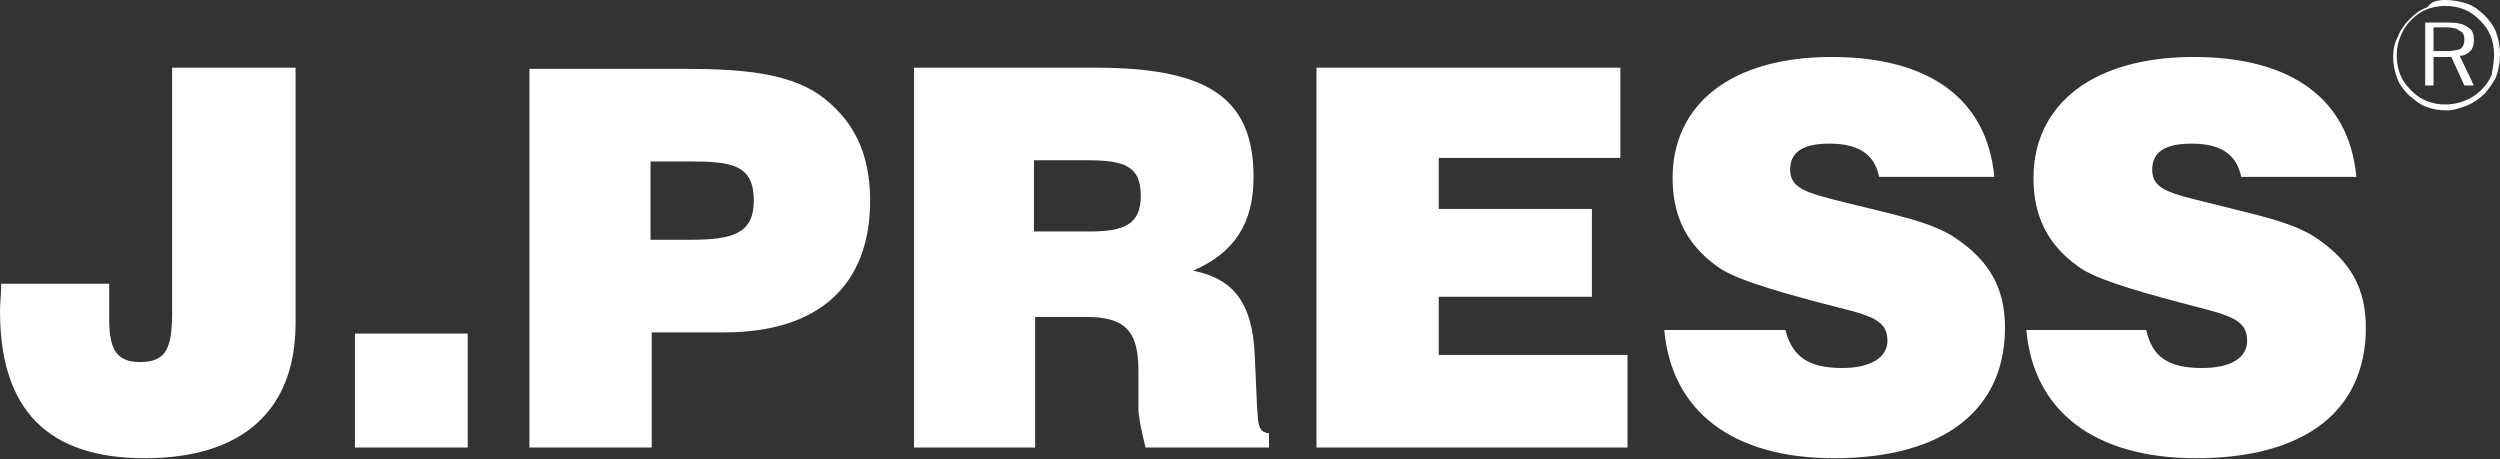 <?xml version="1.0" encoding="utf-8"?>
<!-- Generator: Adobe Illustrator 20.1.0, SVG Export Plug-In . SVG Version: 6.00 Build 0)  -->
<svg version="1.1" id="Layer_1" xmlns="http://www.w3.org/2000/svg" xmlns:xlink="http://www.w3.org/1999/xlink" x="0px" y="0px"
	 viewBox="0 0 210.6 38.7" style="enable-background:new 0 0 210.6 38.7;" xml:space="preserve">
<rect x="0" y="0" width="210.6" height="38.7" fill="#333333" stroke="none"/>
<style type="text/css">
	.st0{fill:#FFFFFF;}
</style>
<g>
	<path class="st0" d="M0.1,24C0.1,24.8,0,25.5,0,26.2c0,8.3,4,12.4,12.2,12.4c8.2,0,12.7-4,12.7-11.4V5.7H14.5v20.5
		c0,3-0.4,4.3-2.7,4.3c-2,0-2.6-1.1-2.6-3.6v-3H0.1"/>
	<path class="st0" d="M29.9,37.7h9.5v-9.6h-9.5V37.7z"/>
	<path class="st0" d="M44.6,37.7h10.3V28H61c8,0,12.3-4,12.3-11.1c0-4-1.4-6.9-4.4-9c-2.6-1.7-6.2-2.1-11.2-2.1H44.6V37.7L44.6,37.7
		z M54.8,20.1v-6.5h3.3c3.6,0,5.4,0.3,5.4,3.3c0,2.8-1.8,3.3-5.4,3.3H54.8"/>
	<path class="st0" d="M77,37.7h10.2v-11h4.3c3.2,0,4.4,1.1,4.4,4.5v3.2c0,0.6,0.2,1.7,0.6,3.3h10.4v-1.2c-0.9-0.1-0.9-0.7-1-2.1
		l-0.2-4.5c-0.2-4.3-1.7-6.4-5.2-7.1c3.5-1.5,5.1-4,5.1-7.9c0-6.9-4.2-9.2-13.4-9.2H77V37.7L77,37.7z M87.1,19.5v-6h4.4
		c3.1,0,4.6,0.4,4.6,3c0,2.4-1.4,3-4.3,3H87.1"/>
	<path class="st0" d="M110.9,37.7h26.2v-7.8h-15.9V25h12.9v-7.4h-12.9v-4.3h15.3V5.7h-25.6V37.7"/>
	<path class="st0" d="M140.2,27.8c0.6,6.8,5.7,10.8,14.3,10.8c9.3,0,14.4-4.1,14.4-11c0-3.3-1.3-5.6-4.1-7.5c-2-1.4-5.2-2-9.2-3
		c-3.1-0.8-4.8-1.1-4.8-2.8c0-1.5,1.1-2.2,3.3-2.2c2.5,0,3.8,0.9,4.2,2.8h9.7c-0.6-6.5-5.4-10.1-13.7-10.1c-8.5,0-13.4,4-13.4,10.2
		c0,3.2,1.2,5.6,3.7,7.4c1.3,1,4.2,1.9,8.7,3.1c3.8,1,5.7,1.2,5.7,3.2c0,1.4-1.4,2.3-3.8,2.3c-2.8,0-4.2-0.9-4.8-3.2H140.2"/>
	<path class="st0" d="M170.7,27.8c0.6,6.8,5.7,10.8,14.3,10.8c9.3,0,14.3-4.1,14.3-11c0-3.3-1.3-5.6-4.1-7.5c-2-1.4-5.2-2-9.1-3
		c-3.2-0.8-4.8-1.1-4.8-2.8c0-1.5,1.1-2.2,3.3-2.2c2.5,0,3.8,0.9,4.2,2.8h9.7c-0.6-6.5-5.4-10.1-13.7-10.1c-8.5,0-13.5,4-13.5,10.2
		c0,3.2,1.2,5.6,3.7,7.4c1.3,1,4.2,1.9,8.7,3.1c3.7,1,5.6,1.2,5.6,3.2c0,1.4-1.3,2.3-3.8,2.3c-2.8,0-4.2-0.9-4.7-3.2H170.7"/>
	<path class="st0" d="M206,2.3H205v2h1.1c0.6,0,1-0.1,1.2-0.2c0.2-0.2,0.3-0.4,0.3-0.8c0-0.3-0.1-0.6-0.4-0.7
		C207,2.4,206.6,2.3,206,2.3L206,2.3z M206.2,1.9c0.8,0,1.3,0.1,1.7,0.4c0.4,0.2,0.5,0.6,0.5,1.1c0,0.4-0.1,0.7-0.3,0.9
		c-0.2,0.2-0.5,0.4-0.9,0.4l1.2,2.5h-0.8l-1.1-2.4H205v2.4h-0.7V1.9H206.2L206.2,1.9z M210.1,4.6c0-0.6-0.1-1.1-0.3-1.6
		c-0.2-0.5-0.5-0.9-0.9-1.3c-0.4-0.4-0.8-0.7-1.3-0.9c-0.5-0.2-1-0.3-1.6-0.3c-0.6,0-1.1,0.1-1.6,0.3c-0.5,0.2-0.9,0.5-1.3,0.9
		c-0.4,0.4-0.7,0.9-0.9,1.4c-0.2,0.5-0.3,1-0.3,1.6c0,0.5,0.1,1.1,0.3,1.6c0.2,0.5,0.5,0.9,0.9,1.3c0.4,0.4,0.8,0.7,1.3,0.9
		c0.5,0.2,1,0.3,1.6,0.3c0.5,0,1.1-0.1,1.6-0.3c0.5-0.2,1-0.5,1.4-0.9c0.4-0.4,0.7-0.8,0.9-1.3C210,5.7,210.1,5.1,210.1,4.6
		L210.1,4.6z M206,0c0.6,0,1.2,0.1,1.8,0.3c0.6,0.2,1.1,0.6,1.5,1c0.4,0.4,0.8,0.9,1,1.5c0.2,0.6,0.3,1.1,0.3,1.8
		c0,0.6-0.1,1.2-0.3,1.8c-0.2,0.5-0.6,1-1,1.5c-0.4,0.4-1,0.8-1.5,1c-0.6,0.2-1.1,0.4-1.7,0.4c-0.6,0-1.2-0.1-1.7-0.3
		c-0.6-0.2-1-0.6-1.5-1c-0.4-0.4-0.8-0.9-1-1.5c-0.2-0.6-0.3-1.1-0.3-1.7c0-0.6,0.1-1.2,0.4-1.7c0.2-0.6,0.6-1.1,1-1.5
		c0.4-0.4,0.9-0.8,1.5-1C204.8,0.1,205.4,0,206,0"/>
</g>
</svg>
